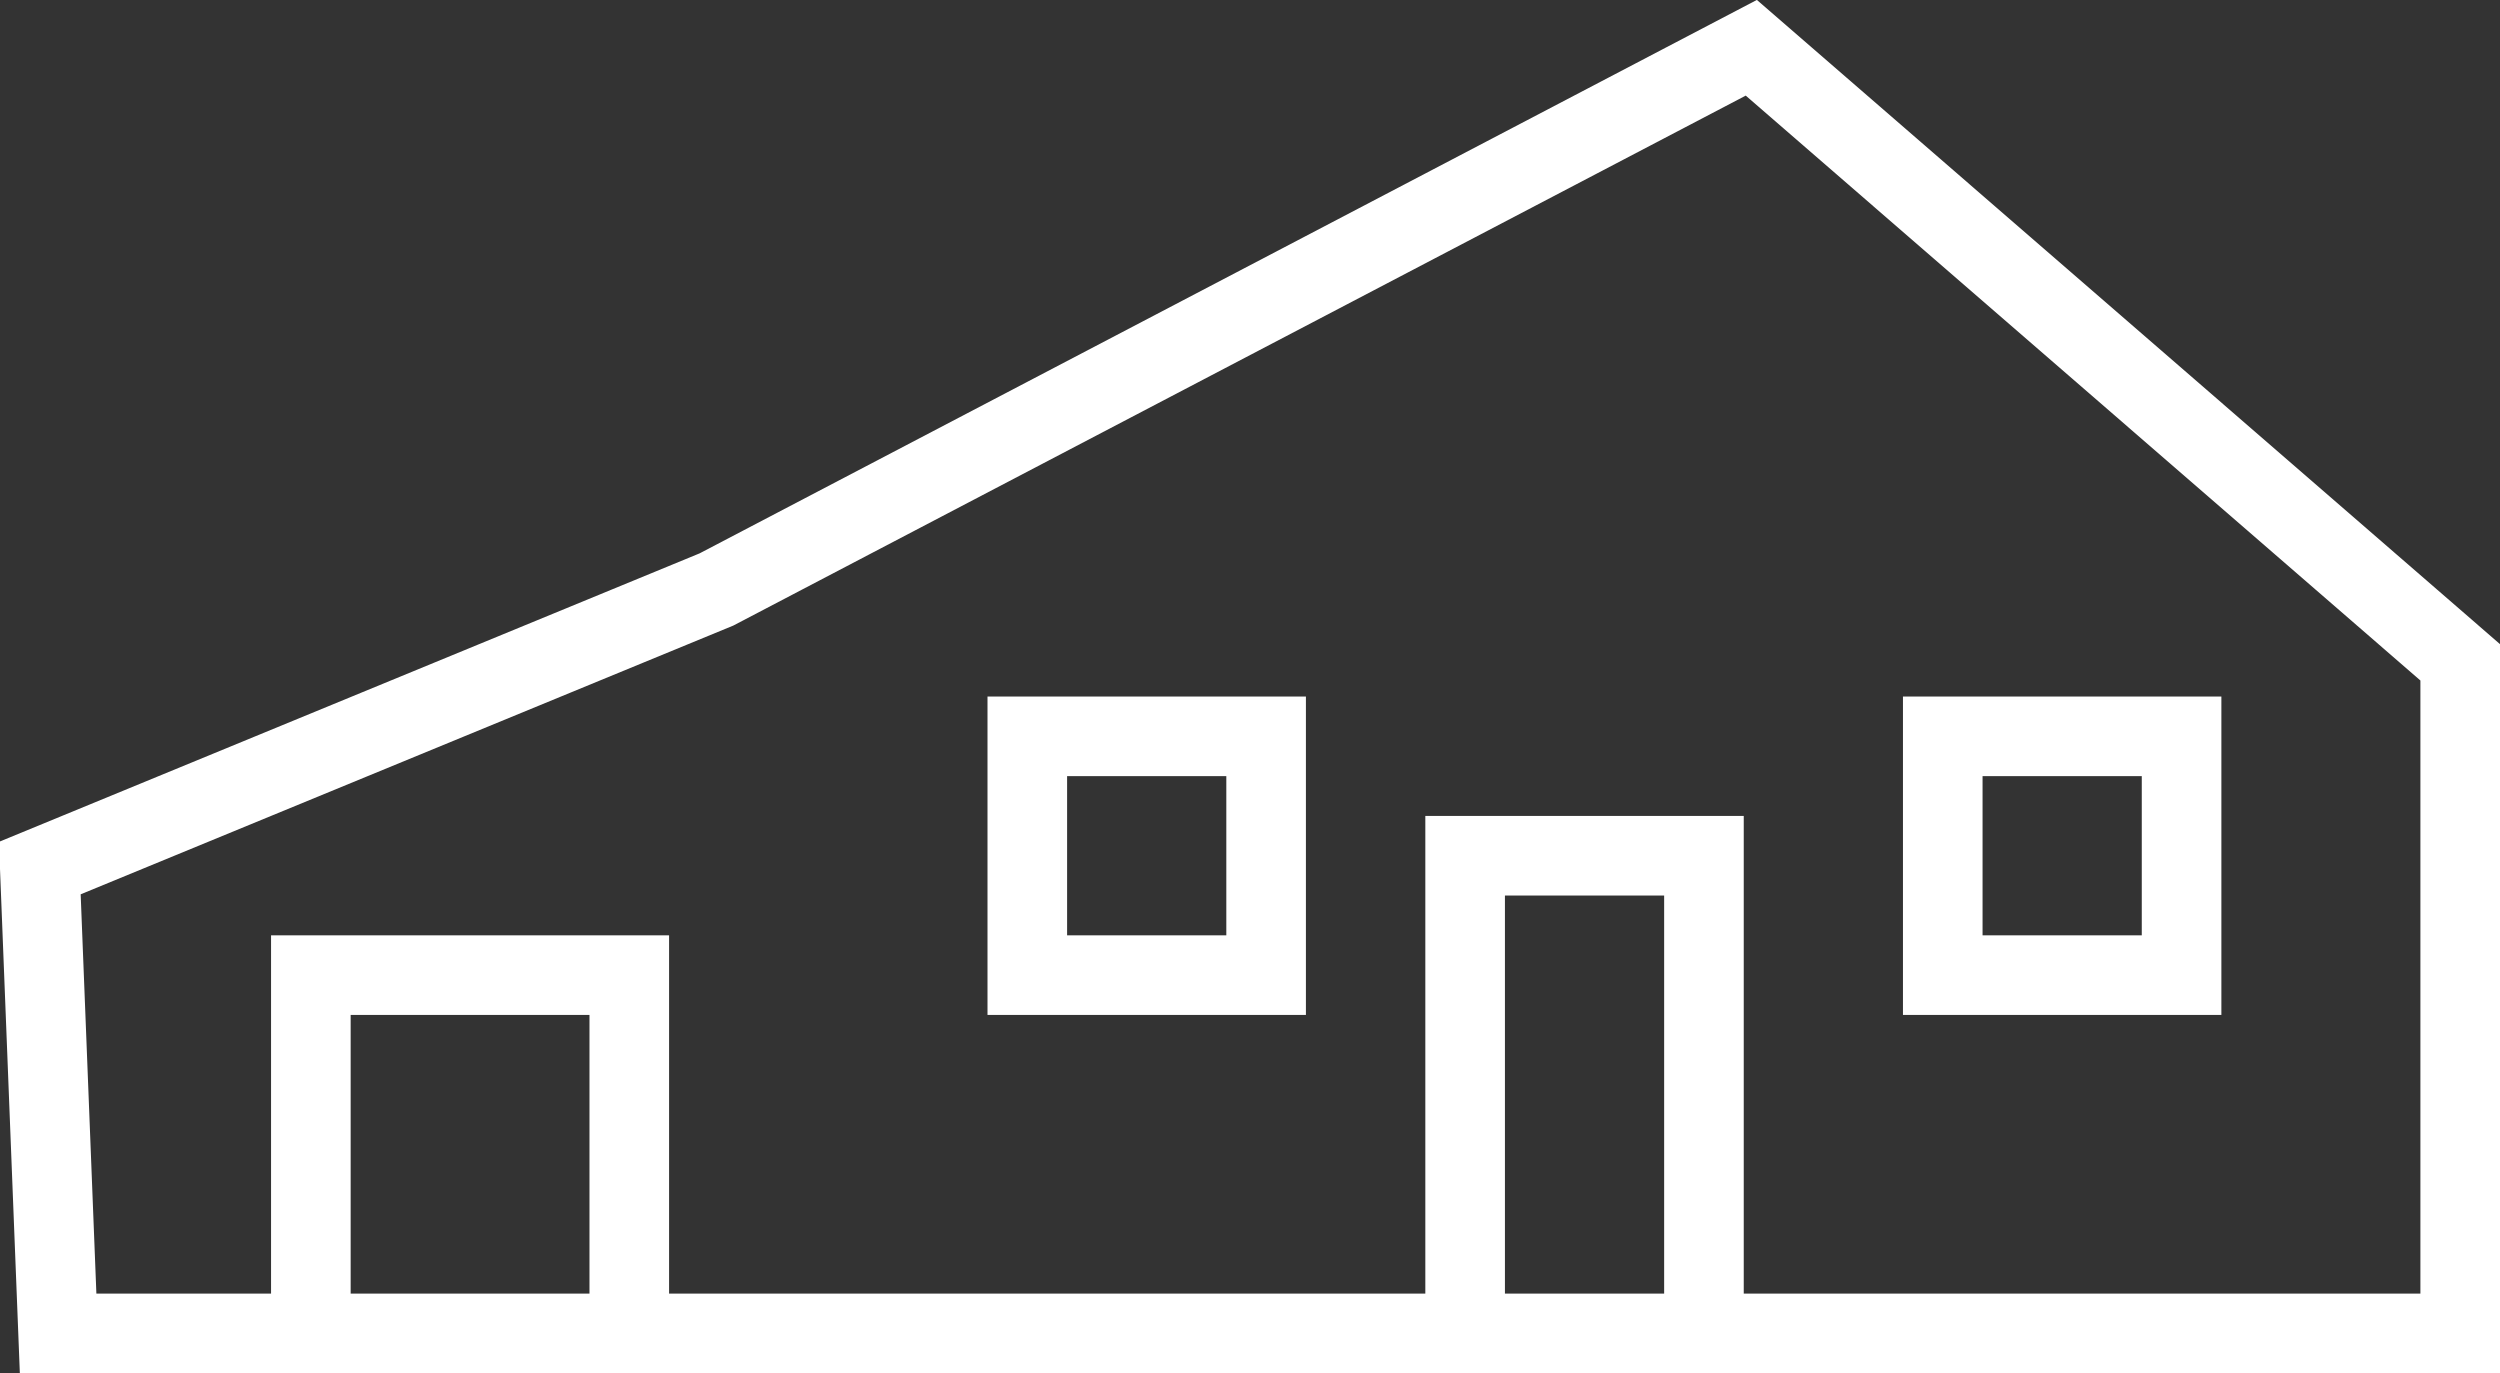 <svg xmlns="http://www.w3.org/2000/svg" viewBox="0 0 62.81 34.5"><rect x="0" y="0" width="62.81" height="34.5" fill="#333333" stroke="none"/><defs><style>.cls-1{fill:none;stroke:#fff;stroke-miterlimit:10;stroke-width:2px;}</style></defs><title>di_rapports_locatifs</title><g id="Calque_2" data-name="Calque 2"><g id="Calque_1-2" data-name="Calque 1"><g id="_NOS_DOMAINES_D_INTERVENTION_" data-name="&lt;NOS DOMAINES D INTERVENTION&gt;"><path class="cls-1" d="M44,1.2,18,14.81l-17,7L1.46,33.5H61.81V16.64ZM15.81,33.5h-8v-9h8Zm16-9h-6v-6h6Zm11,9h-6v-12h6Zm12-9h-6v-6h6Z"/></g></g></g></svg>